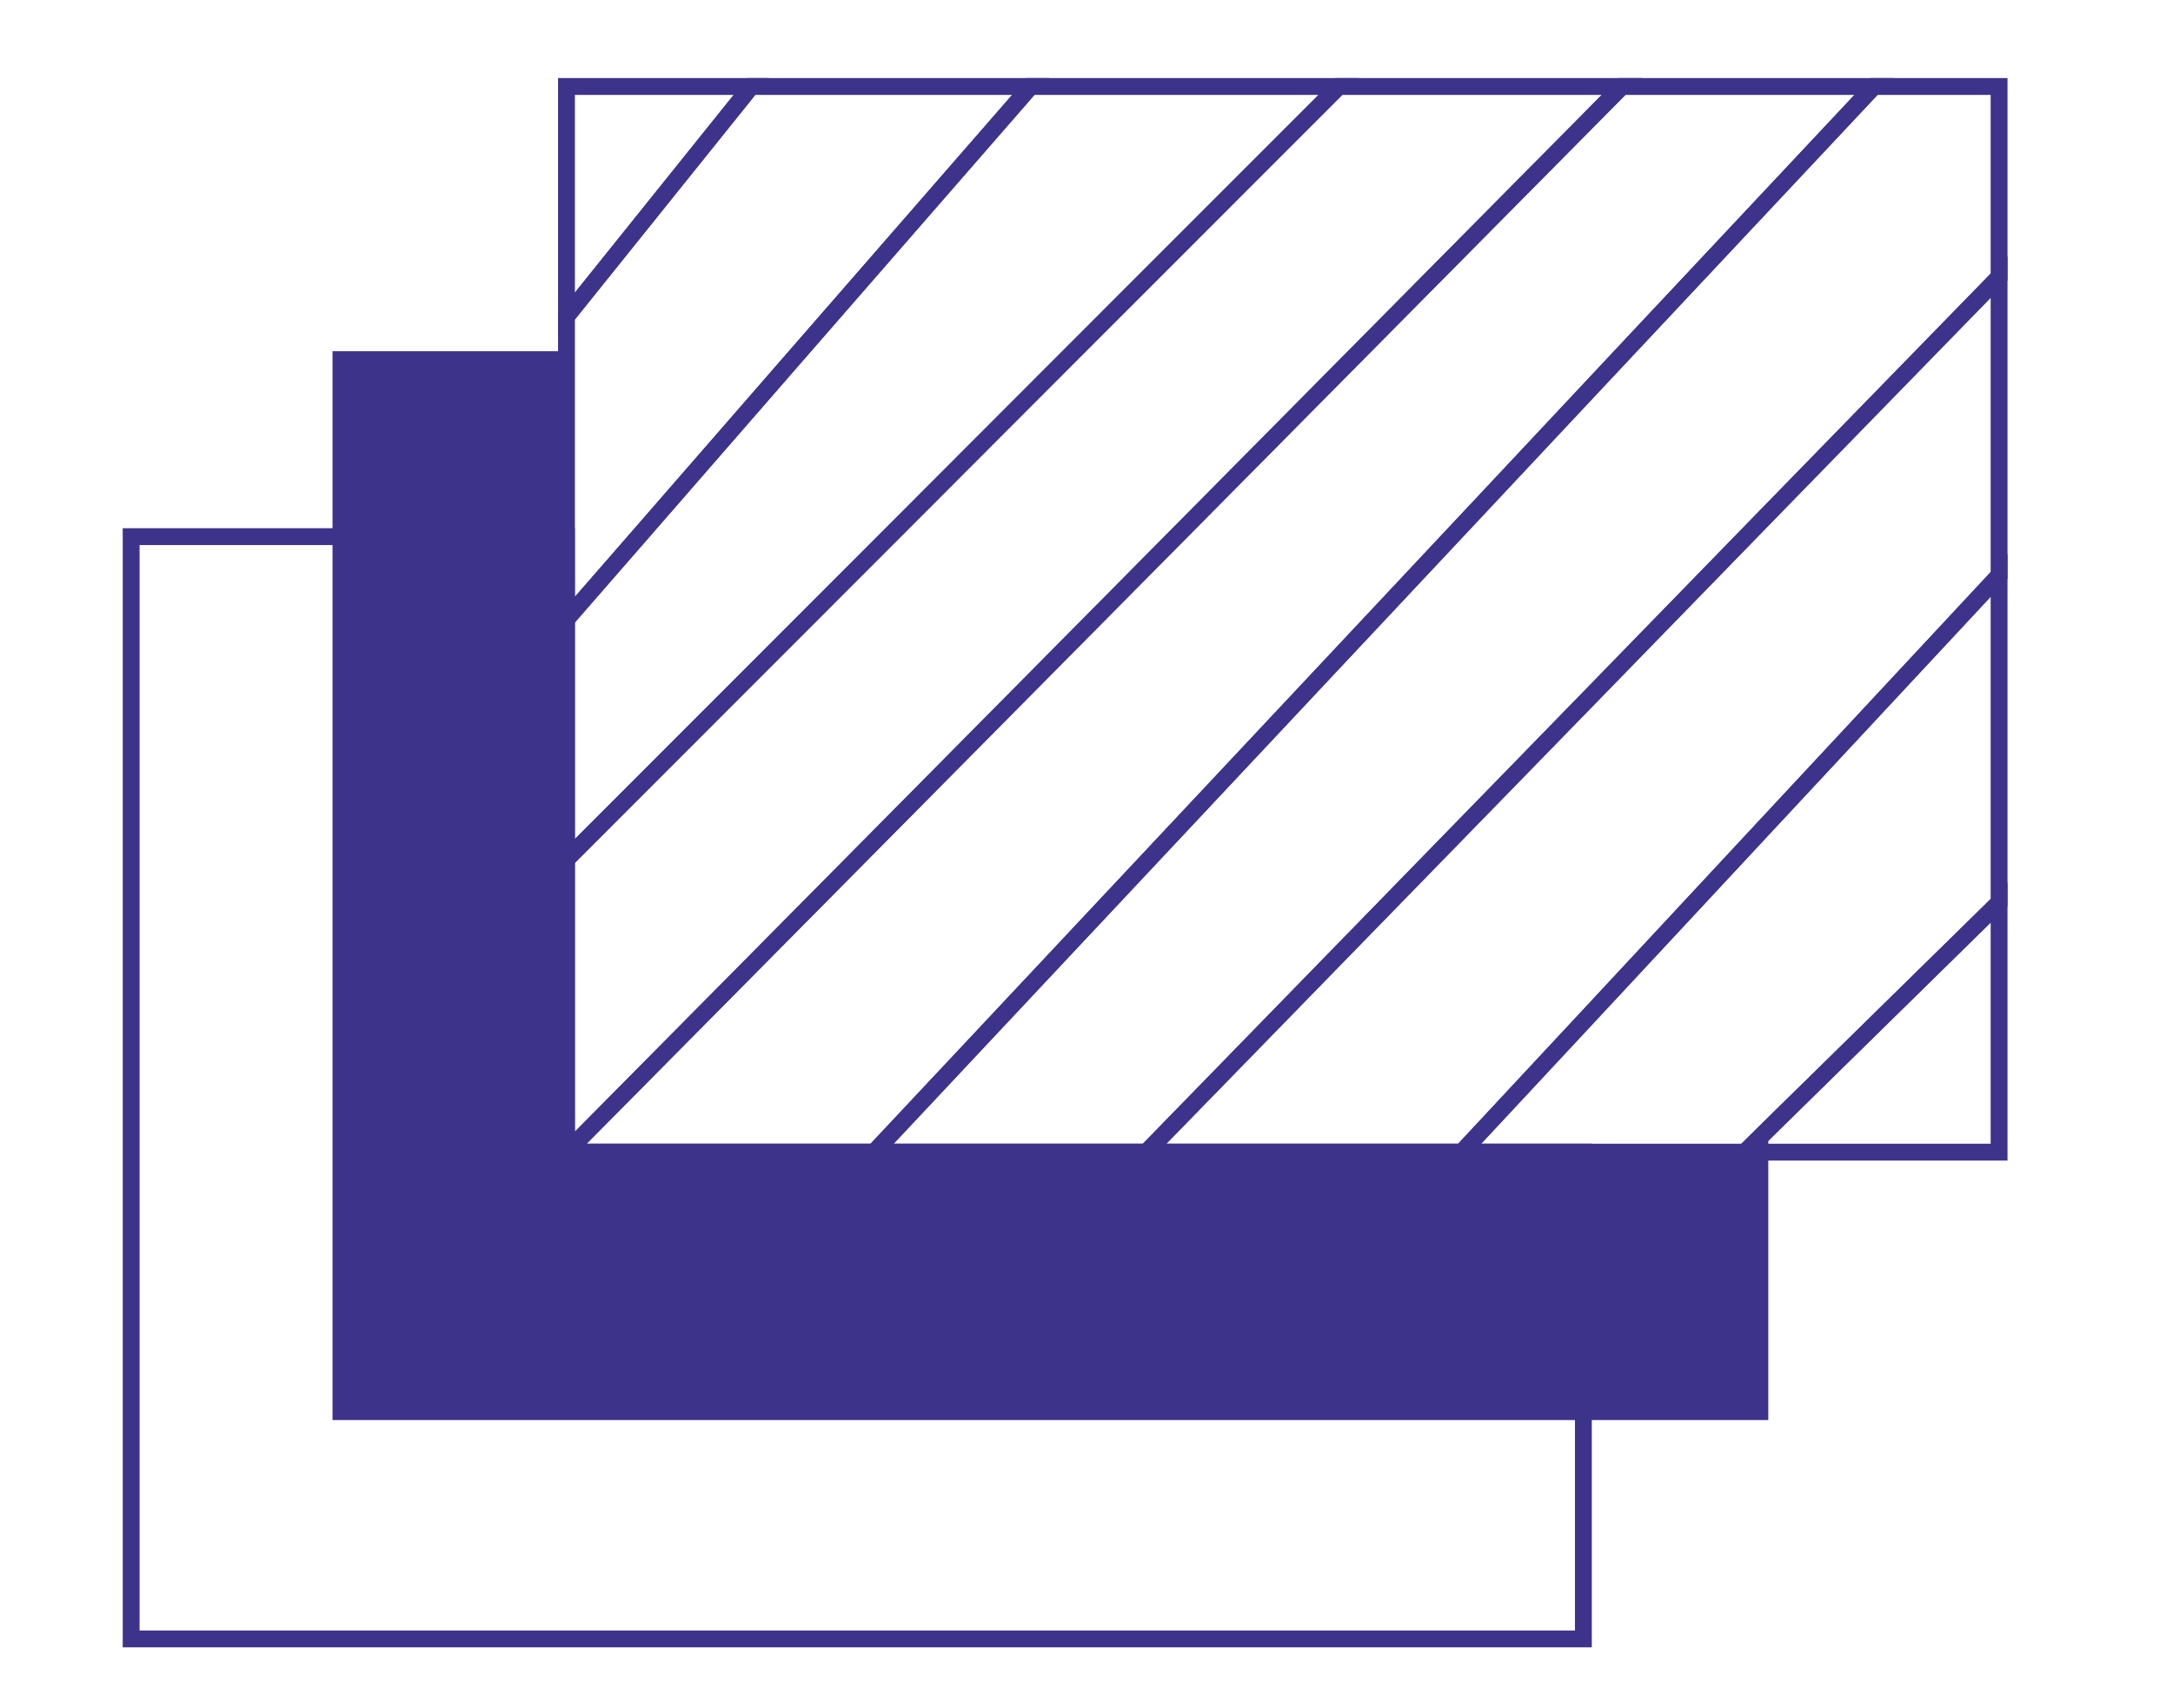 <?xml version="1.0" encoding="UTF-8"?><svg id="a" xmlns="http://www.w3.org/2000/svg" viewBox="0 0 386.71 303.98"><defs><style>.b{fill:none;stroke-width:3px;}.b,.c{stroke:#3e338b;stroke-miterlimit:10;}.c{fill:#3e338b;stroke-width:.57px;}</style></defs><polygon class="b" points="281.78 205.03 281.78 291.66 23.34 291.66 23.34 95.5 100.81 95.5 100.81 205.03 281.78 205.03"/><polygon class="c" points="310.52 205.03 100.81 205.03 100.81 62.79 59.46 62.79 59.46 252.43 314.4 252.43 314.4 201.2 310.52 205.03"/><polygon class="b" points="238.26 15.39 190.87 62.79 158.21 95.5 100.81 152.93 100.81 110.21 113.63 95.5 142.11 62.79 183.41 15.39 238.26 15.39"/><polygon class="b" points="183.41 15.39 142.11 62.79 113.63 95.5 100.81 110.21 100.81 56.33 133.69 15.39 183.41 15.39"/><polygon class="b" points="133.69 15.39 100.81 56.33 100.81 15.39 133.69 15.39"/><polygon class="b" points="355.76 15.39 355.76 49.3 314.4 91.73 281.78 125.24 204.02 205.03 155.58 205.03 258.33 95.5 289 62.79 333.48 15.39 355.76 15.39"/><polygon class="b" points="355.76 49.3 355.76 102.39 314.4 146.78 281.78 181.82 260.15 205.03 204.02 205.03 281.78 125.24 314.4 91.73 355.76 49.3"/><polygon class="b" points="355.76 102.39 355.76 160.61 314.4 201.2 310.52 205.03 260.15 205.03 281.78 181.82 314.4 146.78 355.76 102.39"/><polygon class="b" points="355.76 160.61 355.76 205.03 310.52 205.03 314.4 201.2 355.76 160.61"/><polygon class="b" points="288.64 15.39 241.69 62.79 209.29 95.5 100.81 205.03 100.81 152.93 158.21 95.5 190.87 62.79 238.26 15.39 288.64 15.39"/><polygon class="b" points="333.48 15.39 289 62.79 258.33 95.5 155.58 205.03 100.81 205.03 209.29 95.5 241.69 62.79 288.64 15.39 333.48 15.39"/></svg>